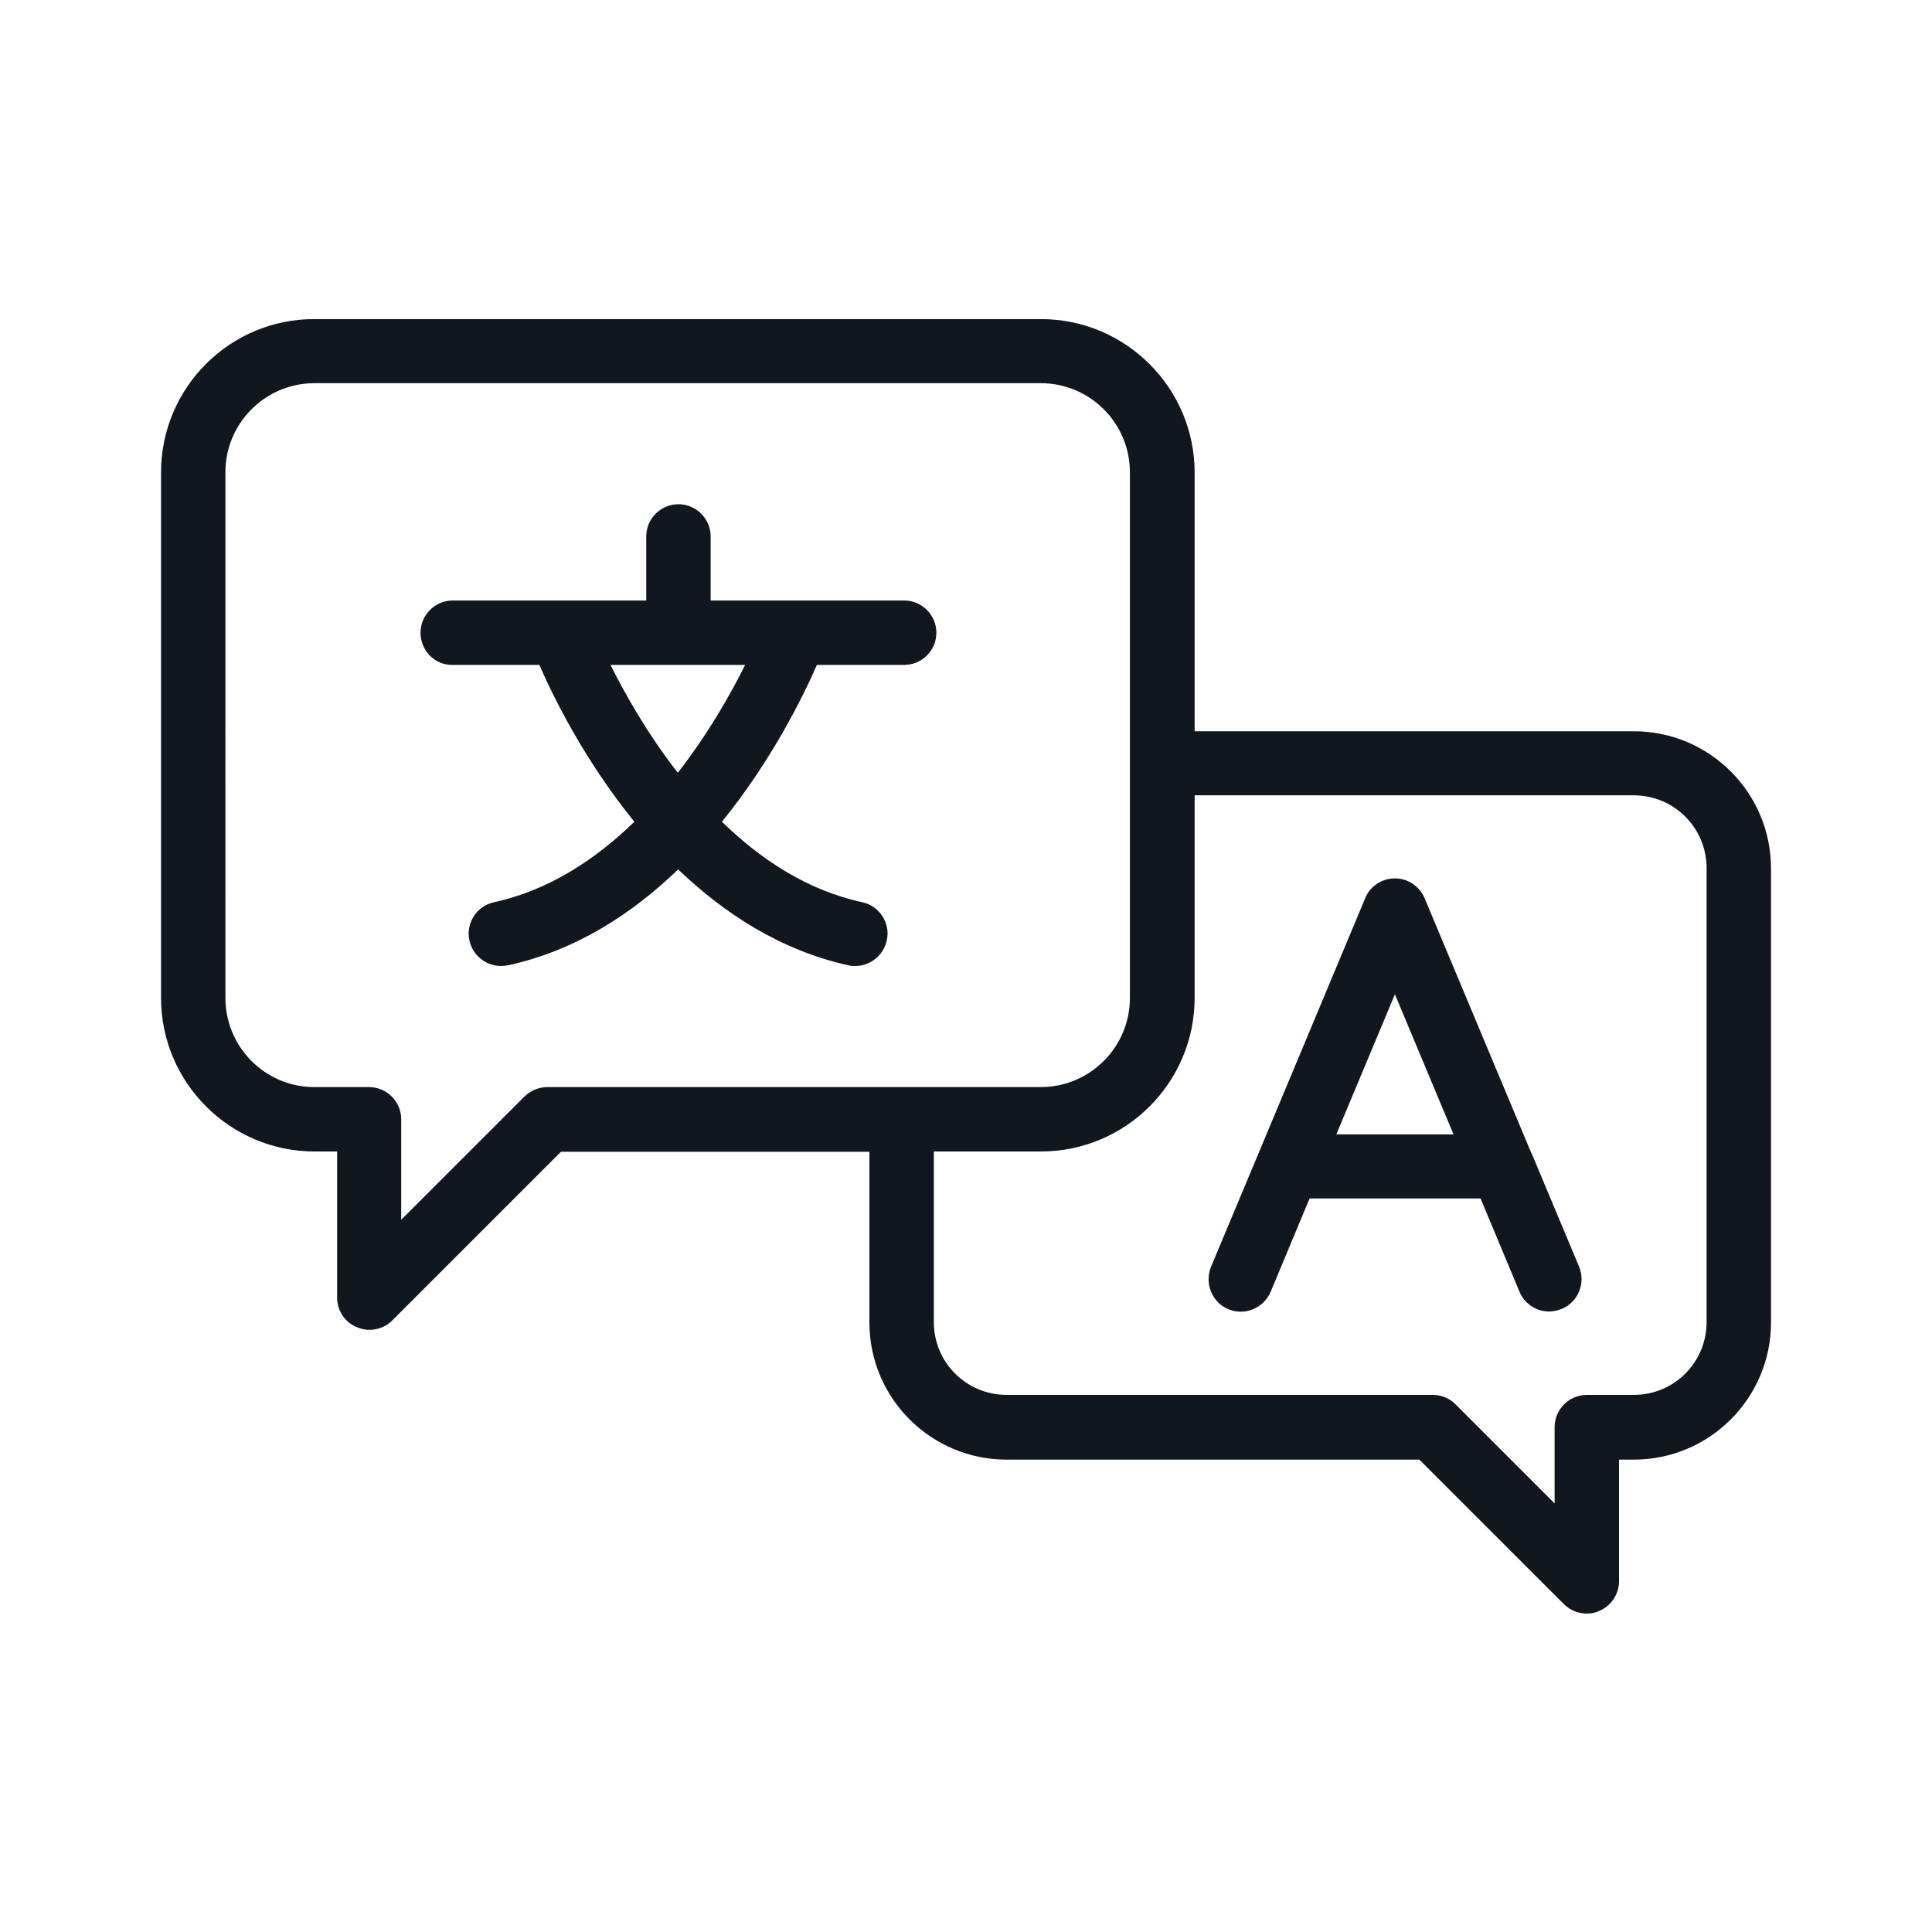 <?xml version="1.0" encoding="UTF-8"?>
<svg width="512pt" height="512pt" version="1.1" viewBox="0 0 512 512" xmlns="http://www.w3.org/2000/svg">
 <path d="m119.81 176.21h23.125c3.668 8.449 11.945 25.258 25.172 41.559-10.156 9.898-22.613 18.176-37.207 21.332-4.609 1.023-7.508 5.547-6.484 10.156 0.852 4.012 4.438 6.742 8.363 6.742 0.598 0 1.195-0.086 1.793-0.172 18.09-3.926 33.023-13.738 45.141-25.43 12.117 11.605 27.051 21.418 45.141 25.43 0.598 0.172 1.195 0.172 1.793 0.172 3.926 0 7.426-2.731 8.363-6.742 1.023-4.609-1.879-9.129-6.484-10.156-14.676-3.156-27.051-11.434-37.207-21.332 13.227-16.297 21.418-33.023 25.172-41.559h23.125c4.691 0 8.535-3.84 8.535-8.535 0-4.691-3.84-8.535-8.535-8.535h-51.285v-16.98c0-4.691-3.84-8.535-8.535-8.535-4.691 0-8.535 3.84-8.535 8.535v16.98h-51.285c-4.691 0-8.535 3.84-8.535 8.535 0.008 4.695 3.676 8.535 8.371 8.535zm59.816 28.586c-8.105-10.41-13.996-20.906-17.836-28.586h35.668c-3.836 7.766-9.809 18.262-17.832 28.586z" fill="#10171f"/>
 <path d="m325.55 346.96c4.352 1.793 9.301-0.258 11.18-4.609l10.324-24.746h45.312l10.324 24.746c1.367 3.242 4.523 5.207 7.852 5.207 1.109 0 2.219-0.258 3.328-0.684 4.352-1.793 6.398-6.828 4.609-11.18l-12.543-29.953s0-0.086-0.086-0.086l-28.332-67.668c-1.367-3.156-4.438-5.207-7.852-5.207-3.414 0-6.57 2.047-7.852 5.207l-28.332 67.754-12.543 29.953c-1.789 4.438 0.258 9.473 4.609 11.266zm44.117-83.457 15.531 37.121h-31.062z" fill="#10171f"/>
 <path d="m83.371 305.15h5.973v38.742c0 3.414 2.047 6.57 5.289 7.852 1.023 0.426 2.133 0.684 3.242 0.684 2.219 0 4.438-0.852 6.059-2.477l44.715-44.715h81.75v45.227c0 20.055 16.297 36.352 36.352 36.352h109.4l38.316 38.316c1.621 1.621 3.84 2.477 6.059 2.477 1.109 0 2.219-0.172 3.242-0.684 3.156-1.281 5.289-4.438 5.289-7.852v-32.258h3.926c20.055 0 36.352-16.297 36.352-36.352v-120.32c0-20.055-16.297-36.352-36.352-36.352h-116.39v-68.523c0-22.441-18.262-40.703-40.703-40.703h-192.51c-22.441-0.086-40.703 18.176-40.703 40.617v139.27c0 22.441 18.262 40.703 40.703 40.703zm349.61-94.379c10.668 0 19.285 8.617 19.285 19.285v120.32c0 10.668-8.617 19.285-19.285 19.285h-12.457c-4.691 0-8.535 3.84-8.535 8.535v20.223l-26.281-26.281c-1.621-1.621-3.754-2.477-6.059-2.477h-112.89c-10.668 0-19.285-8.617-19.285-19.285v-45.227h28.414c22.441 0 40.703-18.262 40.703-40.703v-53.676zm-373.25-85.59c0-13.055 10.582-23.637 23.637-23.637h192.43c13.055 0 23.637 10.582 23.637 23.637v139.27c0 13.055-10.582 23.637-23.637 23.637h-130.73c-2.305 0-4.438 0.938-6.059 2.477l-32.684 32.684v-26.625c0-4.691-3.84-8.535-8.535-8.535h-14.508c-12.965 0-23.547-10.582-23.547-23.637z" fill="#10171f"/>
</svg>

